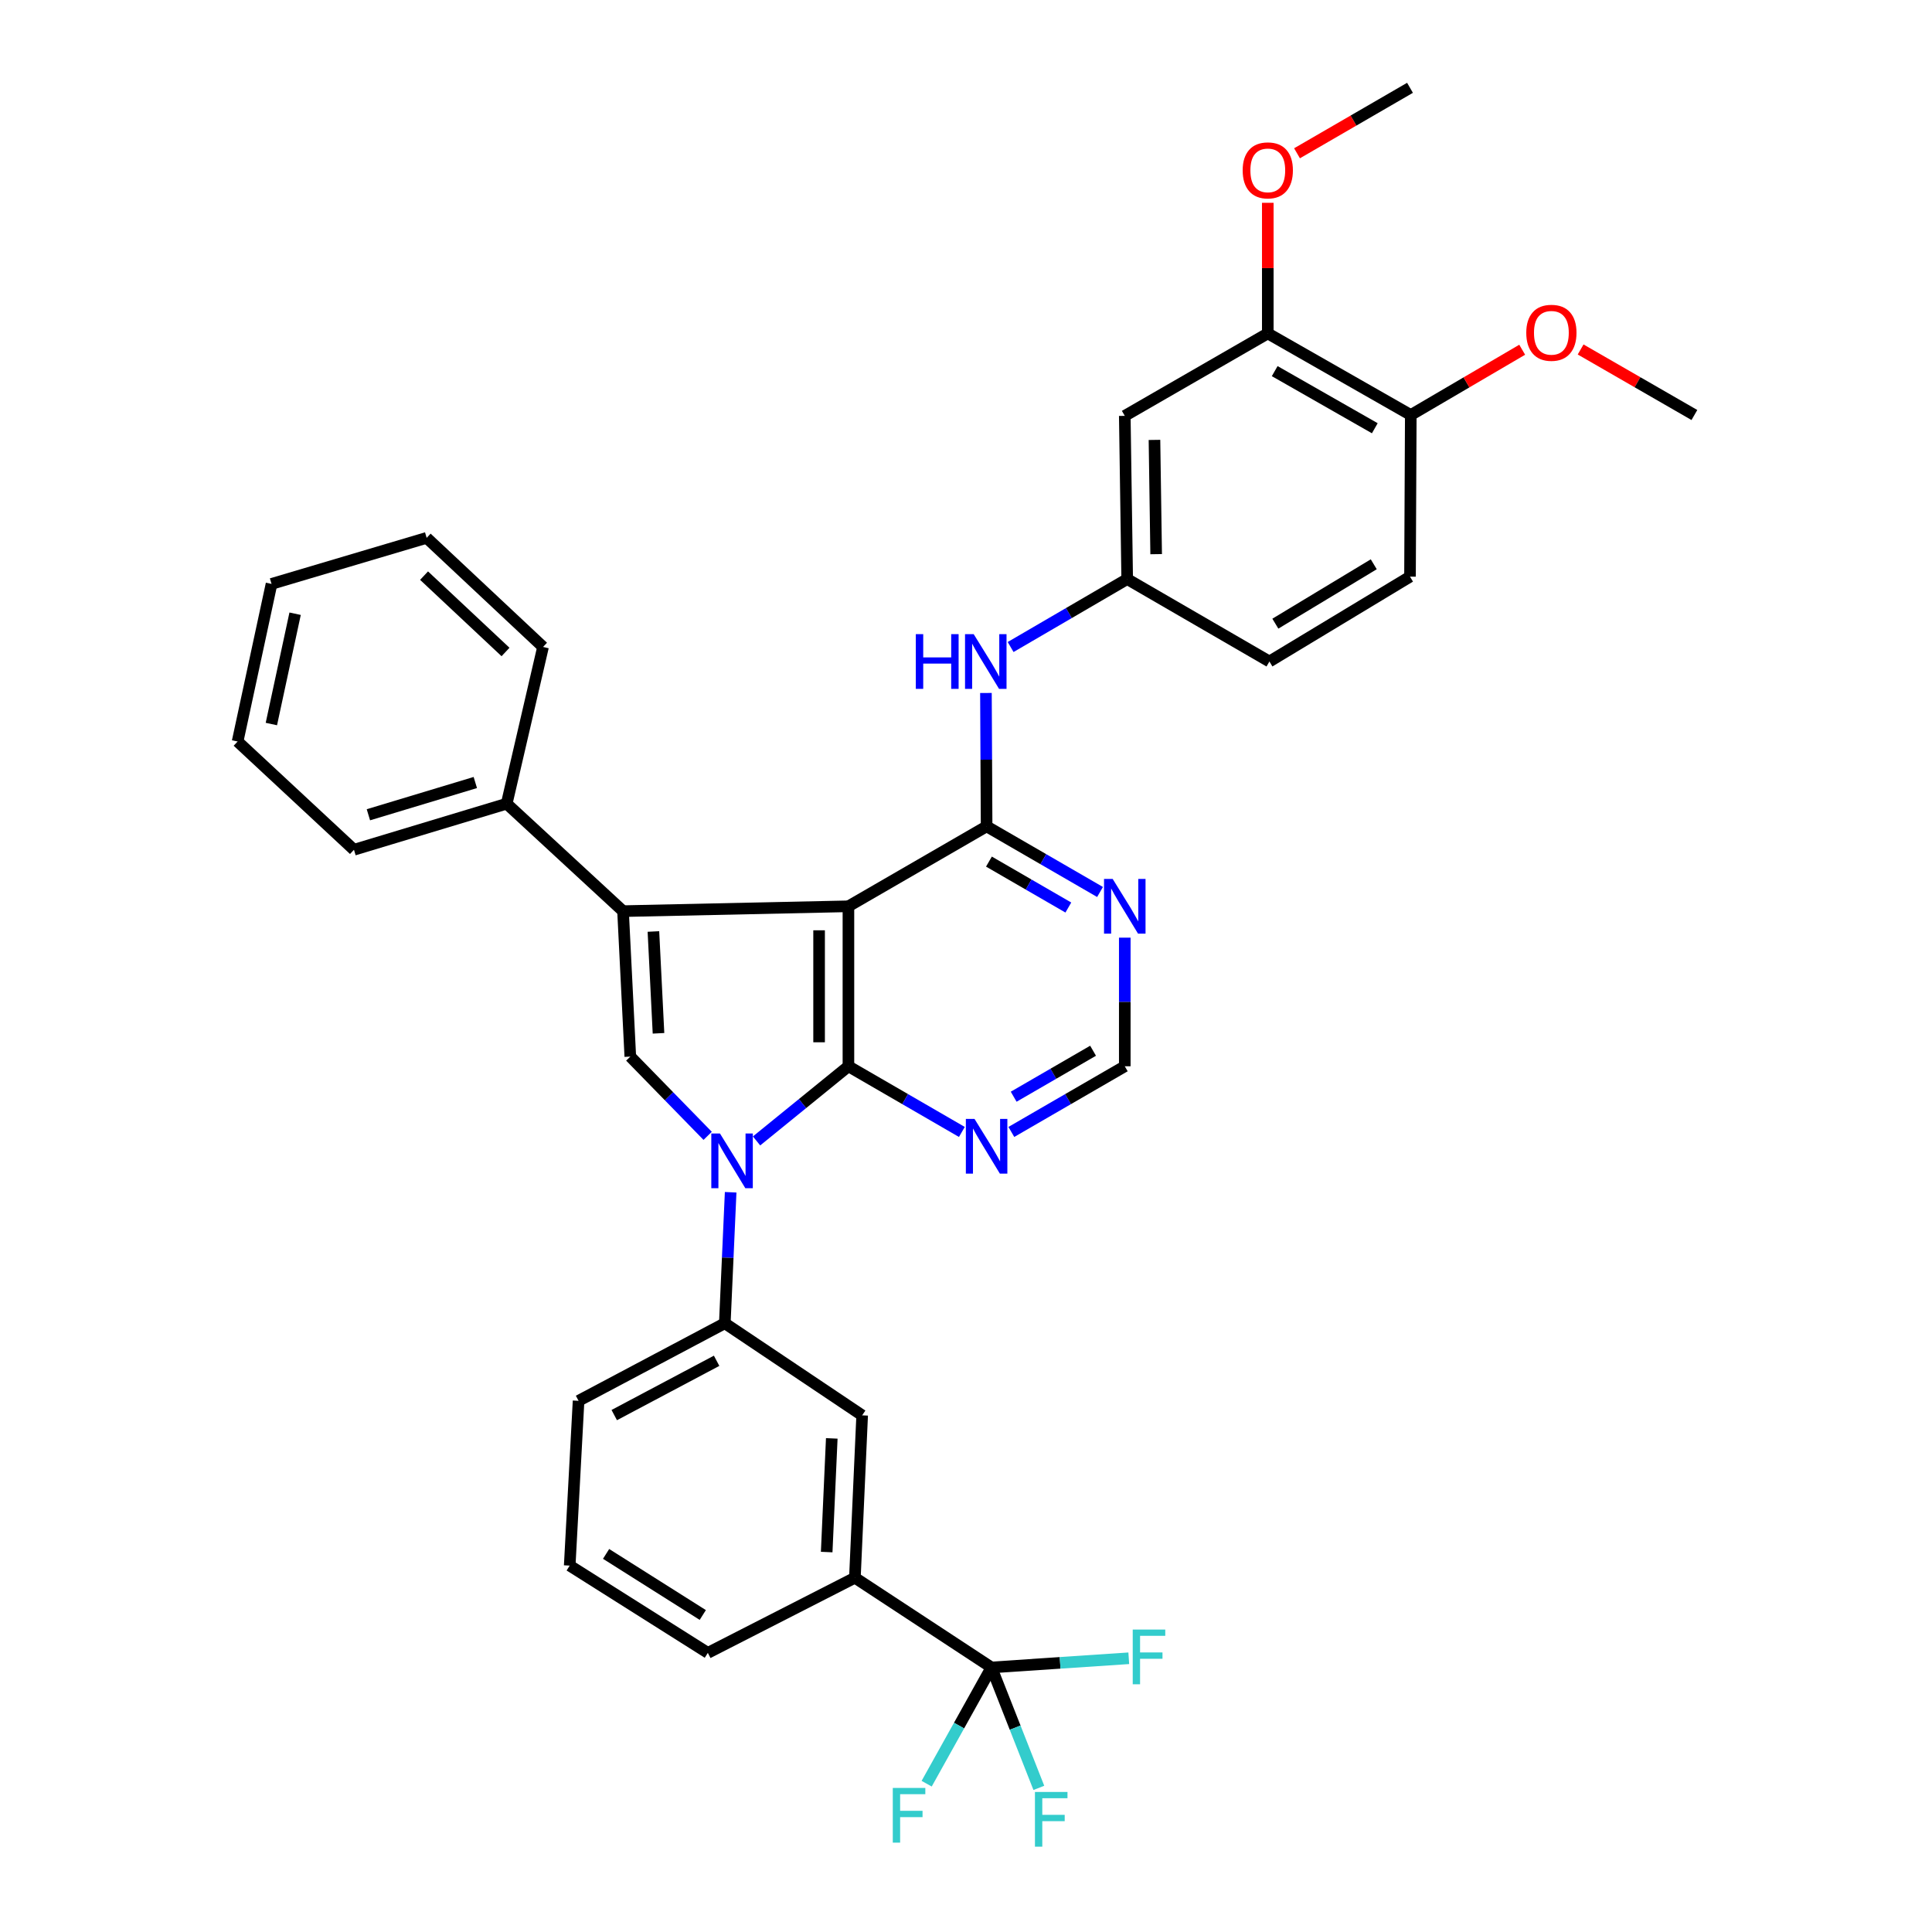 <?xml version='1.0' encoding='iso-8859-1'?>
<svg version='1.1' baseProfile='full'
              xmlns='http://www.w3.org/2000/svg'
                      xmlns:rdkit='http://www.rdkit.org/xml'
                      xmlns:xlink='http://www.w3.org/1999/xlink'
                  xml:space='preserve'
width='1000px' height='1000px' viewBox='0 0 1000 1000'>
<!-- END OF HEADER -->
<rect style='opacity:1.0;fill:#FFFFFF;stroke:none' width='1000' height='1000' x='0' y='0'> </rect>
<path class='bond-0' d='M 439.143,469.099 L 439.143,551.9' style='fill:none;fill-rule:evenodd;stroke:#000000;stroke-width:6px;stroke-linecap:butt;stroke-linejoin:miter;stroke-opacity:1' />
<path class='bond-0' d='M 423.963,481.519 L 423.963,539.48' style='fill:none;fill-rule:evenodd;stroke:#000000;stroke-width:6px;stroke-linecap:butt;stroke-linejoin:miter;stroke-opacity:1' />
<path class='bond-2' d='M 439.143,469.099 L 322.481,471.604' style='fill:none;fill-rule:evenodd;stroke:#000000;stroke-width:6px;stroke-linecap:butt;stroke-linejoin:miter;stroke-opacity:1' />
<path class='bond-4' d='M 439.143,469.099 L 510.668,427.724' style='fill:none;fill-rule:evenodd;stroke:#000000;stroke-width:6px;stroke-linecap:butt;stroke-linejoin:miter;stroke-opacity:1' />
<path class='bond-1' d='M 439.143,551.9 L 415.367,571.222' style='fill:none;fill-rule:evenodd;stroke:#000000;stroke-width:6px;stroke-linecap:butt;stroke-linejoin:miter;stroke-opacity:1' />
<path class='bond-1' d='M 415.367,571.222 L 391.591,590.544' style='fill:none;fill-rule:evenodd;stroke:#0000FF;stroke-width:6px;stroke-linecap:butt;stroke-linejoin:miter;stroke-opacity:1' />
<path class='bond-6' d='M 439.143,551.9 L 468.503,568.898' style='fill:none;fill-rule:evenodd;stroke:#000000;stroke-width:6px;stroke-linecap:butt;stroke-linejoin:miter;stroke-opacity:1' />
<path class='bond-6' d='M 468.503,568.898 L 497.862,585.895' style='fill:none;fill-rule:evenodd;stroke:#0000FF;stroke-width:6px;stroke-linecap:butt;stroke-linejoin:miter;stroke-opacity:1' />
<path class='bond-7' d='M 378.184,617.112 L 376.671,651.009' style='fill:none;fill-rule:evenodd;stroke:#0000FF;stroke-width:6px;stroke-linecap:butt;stroke-linejoin:miter;stroke-opacity:1' />
<path class='bond-7' d='M 376.671,651.009 L 375.158,684.906' style='fill:none;fill-rule:evenodd;stroke:#000000;stroke-width:6px;stroke-linecap:butt;stroke-linejoin:miter;stroke-opacity:1' />
<path class='bond-35' d='M 366.285,587.914 L 346.264,567.402' style='fill:none;fill-rule:evenodd;stroke:#0000FF;stroke-width:6px;stroke-linecap:butt;stroke-linejoin:miter;stroke-opacity:1' />
<path class='bond-35' d='M 346.264,567.402 L 326.243,546.89' style='fill:none;fill-rule:evenodd;stroke:#000000;stroke-width:6px;stroke-linecap:butt;stroke-linejoin:miter;stroke-opacity:1' />
<path class='bond-3' d='M 322.481,471.604 L 326.243,546.89' style='fill:none;fill-rule:evenodd;stroke:#000000;stroke-width:6px;stroke-linecap:butt;stroke-linejoin:miter;stroke-opacity:1' />
<path class='bond-3' d='M 338.207,482.139 L 340.84,534.84' style='fill:none;fill-rule:evenodd;stroke:#000000;stroke-width:6px;stroke-linecap:butt;stroke-linejoin:miter;stroke-opacity:1' />
<path class='bond-15' d='M 322.481,471.604 L 262.266,415.984' style='fill:none;fill-rule:evenodd;stroke:#000000;stroke-width:6px;stroke-linecap:butt;stroke-linejoin:miter;stroke-opacity:1' />
<path class='bond-8' d='M 510.668,427.724 L 540.024,444.707' style='fill:none;fill-rule:evenodd;stroke:#000000;stroke-width:6px;stroke-linecap:butt;stroke-linejoin:miter;stroke-opacity:1' />
<path class='bond-8' d='M 540.024,444.707 L 569.38,461.691' style='fill:none;fill-rule:evenodd;stroke:#0000FF;stroke-width:6px;stroke-linecap:butt;stroke-linejoin:miter;stroke-opacity:1' />
<path class='bond-8' d='M 511.873,445.959 L 532.422,457.847' style='fill:none;fill-rule:evenodd;stroke:#000000;stroke-width:6px;stroke-linecap:butt;stroke-linejoin:miter;stroke-opacity:1' />
<path class='bond-8' d='M 532.422,457.847 L 552.971,469.735' style='fill:none;fill-rule:evenodd;stroke:#0000FF;stroke-width:6px;stroke-linecap:butt;stroke-linejoin:miter;stroke-opacity:1' />
<path class='bond-9' d='M 510.668,427.724 L 510.494,393.205' style='fill:none;fill-rule:evenodd;stroke:#000000;stroke-width:6px;stroke-linecap:butt;stroke-linejoin:miter;stroke-opacity:1' />
<path class='bond-9' d='M 510.494,393.205 L 510.321,358.686' style='fill:none;fill-rule:evenodd;stroke:#0000FF;stroke-width:6px;stroke-linecap:butt;stroke-linejoin:miter;stroke-opacity:1' />
<path class='bond-5' d='M 513.173,863.066 L 442.491,816.63' style='fill:none;fill-rule:evenodd;stroke:#000000;stroke-width:6px;stroke-linecap:butt;stroke-linejoin:miter;stroke-opacity:1' />
<path class='bond-18' d='M 513.173,863.066 L 496.405,893.154' style='fill:none;fill-rule:evenodd;stroke:#000000;stroke-width:6px;stroke-linecap:butt;stroke-linejoin:miter;stroke-opacity:1' />
<path class='bond-18' d='M 496.405,893.154 L 479.637,923.242' style='fill:none;fill-rule:evenodd;stroke:#33CCCC;stroke-width:6px;stroke-linecap:butt;stroke-linejoin:miter;stroke-opacity:1' />
<path class='bond-19' d='M 513.173,863.066 L 525.439,894.235' style='fill:none;fill-rule:evenodd;stroke:#000000;stroke-width:6px;stroke-linecap:butt;stroke-linejoin:miter;stroke-opacity:1' />
<path class='bond-19' d='M 525.439,894.235 L 537.704,925.403' style='fill:none;fill-rule:evenodd;stroke:#33CCCC;stroke-width:6px;stroke-linecap:butt;stroke-linejoin:miter;stroke-opacity:1' />
<path class='bond-20' d='M 513.173,863.066 L 548.714,860.691' style='fill:none;fill-rule:evenodd;stroke:#000000;stroke-width:6px;stroke-linecap:butt;stroke-linejoin:miter;stroke-opacity:1' />
<path class='bond-20' d='M 548.714,860.691 L 584.254,858.317' style='fill:none;fill-rule:evenodd;stroke:#33CCCC;stroke-width:6px;stroke-linecap:butt;stroke-linejoin:miter;stroke-opacity:1' />
<path class='bond-36' d='M 523.474,585.894 L 552.83,568.897' style='fill:none;fill-rule:evenodd;stroke:#0000FF;stroke-width:6px;stroke-linecap:butt;stroke-linejoin:miter;stroke-opacity:1' />
<path class='bond-36' d='M 552.83,568.897 L 582.185,551.9' style='fill:none;fill-rule:evenodd;stroke:#000000;stroke-width:6px;stroke-linecap:butt;stroke-linejoin:miter;stroke-opacity:1' />
<path class='bond-36' d='M 524.675,567.658 L 545.223,555.76' style='fill:none;fill-rule:evenodd;stroke:#0000FF;stroke-width:6px;stroke-linecap:butt;stroke-linejoin:miter;stroke-opacity:1' />
<path class='bond-36' d='M 545.223,555.76 L 565.772,543.862' style='fill:none;fill-rule:evenodd;stroke:#000000;stroke-width:6px;stroke-linecap:butt;stroke-linejoin:miter;stroke-opacity:1' />
<path class='bond-11' d='M 375.158,684.906 L 446.253,732.581' style='fill:none;fill-rule:evenodd;stroke:#000000;stroke-width:6px;stroke-linecap:butt;stroke-linejoin:miter;stroke-opacity:1' />
<path class='bond-25' d='M 375.158,684.906 L 299.466,725.059' style='fill:none;fill-rule:evenodd;stroke:#000000;stroke-width:6px;stroke-linecap:butt;stroke-linejoin:miter;stroke-opacity:1' />
<path class='bond-25' d='M 370.918,704.339 L 317.934,732.446' style='fill:none;fill-rule:evenodd;stroke:#000000;stroke-width:6px;stroke-linecap:butt;stroke-linejoin:miter;stroke-opacity:1' />
<path class='bond-14' d='M 582.185,485.329 L 582.185,518.615' style='fill:none;fill-rule:evenodd;stroke:#0000FF;stroke-width:6px;stroke-linecap:butt;stroke-linejoin:miter;stroke-opacity:1' />
<path class='bond-14' d='M 582.185,518.615 L 582.185,551.9' style='fill:none;fill-rule:evenodd;stroke:#000000;stroke-width:6px;stroke-linecap:butt;stroke-linejoin:miter;stroke-opacity:1' />
<path class='bond-16' d='M 523.096,334.898 L 553.265,317.313' style='fill:none;fill-rule:evenodd;stroke:#0000FF;stroke-width:6px;stroke-linecap:butt;stroke-linejoin:miter;stroke-opacity:1' />
<path class='bond-16' d='M 553.265,317.313 L 583.434,299.727' style='fill:none;fill-rule:evenodd;stroke:#000000;stroke-width:6px;stroke-linecap:butt;stroke-linejoin:miter;stroke-opacity:1' />
<path class='bond-10' d='M 442.491,816.63 L 446.253,732.581' style='fill:none;fill-rule:evenodd;stroke:#000000;stroke-width:6px;stroke-linecap:butt;stroke-linejoin:miter;stroke-opacity:1' />
<path class='bond-10' d='M 427.89,803.344 L 430.523,744.51' style='fill:none;fill-rule:evenodd;stroke:#000000;stroke-width:6px;stroke-linecap:butt;stroke-linejoin:miter;stroke-opacity:1' />
<path class='bond-39' d='M 442.491,816.63 L 366.378,855.526' style='fill:none;fill-rule:evenodd;stroke:#000000;stroke-width:6px;stroke-linecap:butt;stroke-linejoin:miter;stroke-opacity:1' />
<path class='bond-12' d='M 582.185,215.248 L 583.434,299.727' style='fill:none;fill-rule:evenodd;stroke:#000000;stroke-width:6px;stroke-linecap:butt;stroke-linejoin:miter;stroke-opacity:1' />
<path class='bond-12' d='M 597.551,227.696 L 598.425,286.831' style='fill:none;fill-rule:evenodd;stroke:#000000;stroke-width:6px;stroke-linecap:butt;stroke-linejoin:miter;stroke-opacity:1' />
<path class='bond-13' d='M 582.185,215.248 L 656.207,172.574' style='fill:none;fill-rule:evenodd;stroke:#000000;stroke-width:6px;stroke-linecap:butt;stroke-linejoin:miter;stroke-opacity:1' />
<path class='bond-23' d='M 656.207,172.574 L 656.207,138.775' style='fill:none;fill-rule:evenodd;stroke:#000000;stroke-width:6px;stroke-linecap:butt;stroke-linejoin:miter;stroke-opacity:1' />
<path class='bond-23' d='M 656.207,138.775 L 656.207,104.975' style='fill:none;fill-rule:evenodd;stroke:#FF0000;stroke-width:6px;stroke-linecap:butt;stroke-linejoin:miter;stroke-opacity:1' />
<path class='bond-38' d='M 656.207,172.574 L 730.22,214.809' style='fill:none;fill-rule:evenodd;stroke:#000000;stroke-width:6px;stroke-linecap:butt;stroke-linejoin:miter;stroke-opacity:1' />
<path class='bond-38' d='M 659.785,192.094 L 711.594,221.659' style='fill:none;fill-rule:evenodd;stroke:#000000;stroke-width:6px;stroke-linecap:butt;stroke-linejoin:miter;stroke-opacity:1' />
<path class='bond-28' d='M 262.266,415.984 L 183.209,439.835' style='fill:none;fill-rule:evenodd;stroke:#000000;stroke-width:6px;stroke-linecap:butt;stroke-linejoin:miter;stroke-opacity:1' />
<path class='bond-28' d='M 246.023,405.028 L 190.683,421.723' style='fill:none;fill-rule:evenodd;stroke:#000000;stroke-width:6px;stroke-linecap:butt;stroke-linejoin:miter;stroke-opacity:1' />
<path class='bond-29' d='M 262.266,415.984 L 281.072,334.862' style='fill:none;fill-rule:evenodd;stroke:#000000;stroke-width:6px;stroke-linecap:butt;stroke-linejoin:miter;stroke-opacity:1' />
<path class='bond-22' d='M 583.434,299.727 L 657.05,342.393' style='fill:none;fill-rule:evenodd;stroke:#000000;stroke-width:6px;stroke-linecap:butt;stroke-linejoin:miter;stroke-opacity:1' />
<path class='bond-17' d='M 730.22,214.809 L 729.815,298.479' style='fill:none;fill-rule:evenodd;stroke:#000000;stroke-width:6px;stroke-linecap:butt;stroke-linejoin:miter;stroke-opacity:1' />
<path class='bond-24' d='M 730.22,214.809 L 759.053,197.916' style='fill:none;fill-rule:evenodd;stroke:#000000;stroke-width:6px;stroke-linecap:butt;stroke-linejoin:miter;stroke-opacity:1' />
<path class='bond-24' d='M 759.053,197.916 L 787.885,181.022' style='fill:none;fill-rule:evenodd;stroke:#FF0000;stroke-width:6px;stroke-linecap:butt;stroke-linejoin:miter;stroke-opacity:1' />
<path class='bond-21' d='M 729.815,298.479 L 657.05,342.393' style='fill:none;fill-rule:evenodd;stroke:#000000;stroke-width:6px;stroke-linecap:butt;stroke-linejoin:miter;stroke-opacity:1' />
<path class='bond-21' d='M 711.057,292.069 L 660.121,322.809' style='fill:none;fill-rule:evenodd;stroke:#000000;stroke-width:6px;stroke-linecap:butt;stroke-linejoin:miter;stroke-opacity:1' />
<path class='bond-30' d='M 671.334,79.339 L 700.575,62.397' style='fill:none;fill-rule:evenodd;stroke:#FF0000;stroke-width:6px;stroke-linecap:butt;stroke-linejoin:miter;stroke-opacity:1' />
<path class='bond-30' d='M 700.575,62.397 L 729.815,45.455' style='fill:none;fill-rule:evenodd;stroke:#000000;stroke-width:6px;stroke-linecap:butt;stroke-linejoin:miter;stroke-opacity:1' />
<path class='bond-31' d='M 818.129,180.888 L 847.572,197.849' style='fill:none;fill-rule:evenodd;stroke:#FF0000;stroke-width:6px;stroke-linecap:butt;stroke-linejoin:miter;stroke-opacity:1' />
<path class='bond-31' d='M 847.572,197.849 L 877.015,214.809' style='fill:none;fill-rule:evenodd;stroke:#000000;stroke-width:6px;stroke-linecap:butt;stroke-linejoin:miter;stroke-opacity:1' />
<path class='bond-27' d='M 299.466,725.059 L 294.878,810.356' style='fill:none;fill-rule:evenodd;stroke:#000000;stroke-width:6px;stroke-linecap:butt;stroke-linejoin:miter;stroke-opacity:1' />
<path class='bond-26' d='M 366.378,855.526 L 294.878,810.356' style='fill:none;fill-rule:evenodd;stroke:#000000;stroke-width:6px;stroke-linecap:butt;stroke-linejoin:miter;stroke-opacity:1' />
<path class='bond-26' d='M 363.761,835.917 L 313.711,804.297' style='fill:none;fill-rule:evenodd;stroke:#000000;stroke-width:6px;stroke-linecap:butt;stroke-linejoin:miter;stroke-opacity:1' />
<path class='bond-33' d='M 183.209,439.835 L 122.985,383.802' style='fill:none;fill-rule:evenodd;stroke:#000000;stroke-width:6px;stroke-linecap:butt;stroke-linejoin:miter;stroke-opacity:1' />
<path class='bond-32' d='M 281.072,334.862 L 220.84,278.399' style='fill:none;fill-rule:evenodd;stroke:#000000;stroke-width:6px;stroke-linecap:butt;stroke-linejoin:miter;stroke-opacity:1' />
<path class='bond-32' d='M 261.656,337.467 L 219.493,297.943' style='fill:none;fill-rule:evenodd;stroke:#000000;stroke-width:6px;stroke-linecap:butt;stroke-linejoin:miter;stroke-opacity:1' />
<path class='bond-34' d='M 220.84,278.399 L 140.544,302.232' style='fill:none;fill-rule:evenodd;stroke:#000000;stroke-width:6px;stroke-linecap:butt;stroke-linejoin:miter;stroke-opacity:1' />
<path class='bond-37' d='M 122.985,383.802 L 140.544,302.232' style='fill:none;fill-rule:evenodd;stroke:#000000;stroke-width:6px;stroke-linecap:butt;stroke-linejoin:miter;stroke-opacity:1' />
<path class='bond-37' d='M 140.459,374.761 L 152.75,317.662' style='fill:none;fill-rule:evenodd;stroke:#000000;stroke-width:6px;stroke-linecap:butt;stroke-linejoin:miter;stroke-opacity:1' />
<path  class='atom-2' d='M 372.651 586.689
L 381.931 601.689
Q 382.851 603.169, 384.331 605.849
Q 385.811 608.529, 385.891 608.689
L 385.891 586.689
L 389.651 586.689
L 389.651 615.009
L 385.771 615.009
L 375.811 598.609
Q 374.651 596.689, 373.411 594.489
Q 372.211 592.289, 371.851 591.609
L 371.851 615.009
L 368.171 615.009
L 368.171 586.689
L 372.651 586.689
' fill='#0000FF'/>
<path  class='atom-7' d='M 504.408 579.149
L 513.688 594.149
Q 514.608 595.629, 516.088 598.309
Q 517.568 600.989, 517.648 601.149
L 517.648 579.149
L 521.408 579.149
L 521.408 607.469
L 517.528 607.469
L 507.568 591.069
Q 506.408 589.149, 505.168 586.949
Q 503.968 584.749, 503.608 584.069
L 503.608 607.469
L 499.928 607.469
L 499.928 579.149
L 504.408 579.149
' fill='#0000FF'/>
<path  class='atom-9' d='M 575.925 454.939
L 585.205 469.939
Q 586.125 471.419, 587.605 474.099
Q 589.085 476.779, 589.165 476.939
L 589.165 454.939
L 592.925 454.939
L 592.925 483.259
L 589.045 483.259
L 579.085 466.859
Q 577.925 464.939, 576.685 462.739
Q 575.485 460.539, 575.125 459.859
L 575.125 483.259
L 571.445 483.259
L 571.445 454.939
L 575.925 454.939
' fill='#0000FF'/>
<path  class='atom-10' d='M 474.018 328.233
L 477.858 328.233
L 477.858 340.273
L 492.338 340.273
L 492.338 328.233
L 496.178 328.233
L 496.178 356.553
L 492.338 356.553
L 492.338 343.473
L 477.858 343.473
L 477.858 356.553
L 474.018 356.553
L 474.018 328.233
' fill='#0000FF'/>
<path  class='atom-10' d='M 503.978 328.233
L 513.258 343.233
Q 514.178 344.713, 515.658 347.393
Q 517.138 350.073, 517.218 350.233
L 517.218 328.233
L 520.978 328.233
L 520.978 356.553
L 517.098 356.553
L 507.138 340.153
Q 505.978 338.233, 504.738 336.033
Q 503.538 333.833, 503.178 333.153
L 503.178 356.553
L 499.498 356.553
L 499.498 328.233
L 503.978 328.233
' fill='#0000FF'/>
<path  class='atom-19' d='M 462.105 925.432
L 478.945 925.432
L 478.945 928.672
L 465.905 928.672
L 465.905 937.272
L 477.505 937.272
L 477.505 940.552
L 465.905 940.552
L 465.905 953.752
L 462.105 953.752
L 462.105 925.432
' fill='#33CCCC'/>
<path  class='atom-20' d='M 535.688 927.515
L 552.528 927.515
L 552.528 930.755
L 539.488 930.755
L 539.488 939.355
L 551.088 939.355
L 551.088 942.635
L 539.488 942.635
L 539.488 955.835
L 535.688 955.835
L 535.688 927.515
' fill='#33CCCC'/>
<path  class='atom-21' d='M 586.298 843.458
L 603.138 843.458
L 603.138 846.698
L 590.098 846.698
L 590.098 855.298
L 601.698 855.298
L 601.698 858.578
L 590.098 858.578
L 590.098 871.778
L 586.298 871.778
L 586.298 843.458
' fill='#33CCCC'/>
<path  class='atom-24' d='M 643.207 88.183
Q 643.207 81.383, 646.567 77.583
Q 649.927 73.783, 656.207 73.783
Q 662.487 73.783, 665.847 77.583
Q 669.207 81.383, 669.207 88.183
Q 669.207 95.063, 665.807 98.983
Q 662.407 102.863, 656.207 102.863
Q 649.967 102.863, 646.567 98.983
Q 643.207 95.103, 643.207 88.183
M 656.207 99.663
Q 660.527 99.663, 662.847 96.783
Q 665.207 93.863, 665.207 88.183
Q 665.207 82.623, 662.847 79.823
Q 660.527 76.983, 656.207 76.983
Q 651.887 76.983, 649.527 79.783
Q 647.207 82.583, 647.207 88.183
Q 647.207 93.903, 649.527 96.783
Q 651.887 99.663, 656.207 99.663
' fill='#FF0000'/>
<path  class='atom-25' d='M 789.994 172.249
Q 789.994 165.449, 793.354 161.649
Q 796.714 157.849, 802.994 157.849
Q 809.274 157.849, 812.634 161.649
Q 815.994 165.449, 815.994 172.249
Q 815.994 179.129, 812.594 183.049
Q 809.194 186.929, 802.994 186.929
Q 796.754 186.929, 793.354 183.049
Q 789.994 179.169, 789.994 172.249
M 802.994 183.729
Q 807.314 183.729, 809.634 180.849
Q 811.994 177.929, 811.994 172.249
Q 811.994 166.689, 809.634 163.889
Q 807.314 161.049, 802.994 161.049
Q 798.674 161.049, 796.314 163.849
Q 793.994 166.649, 793.994 172.249
Q 793.994 177.969, 796.314 180.849
Q 798.674 183.729, 802.994 183.729
' fill='#FF0000'/>
</svg>
